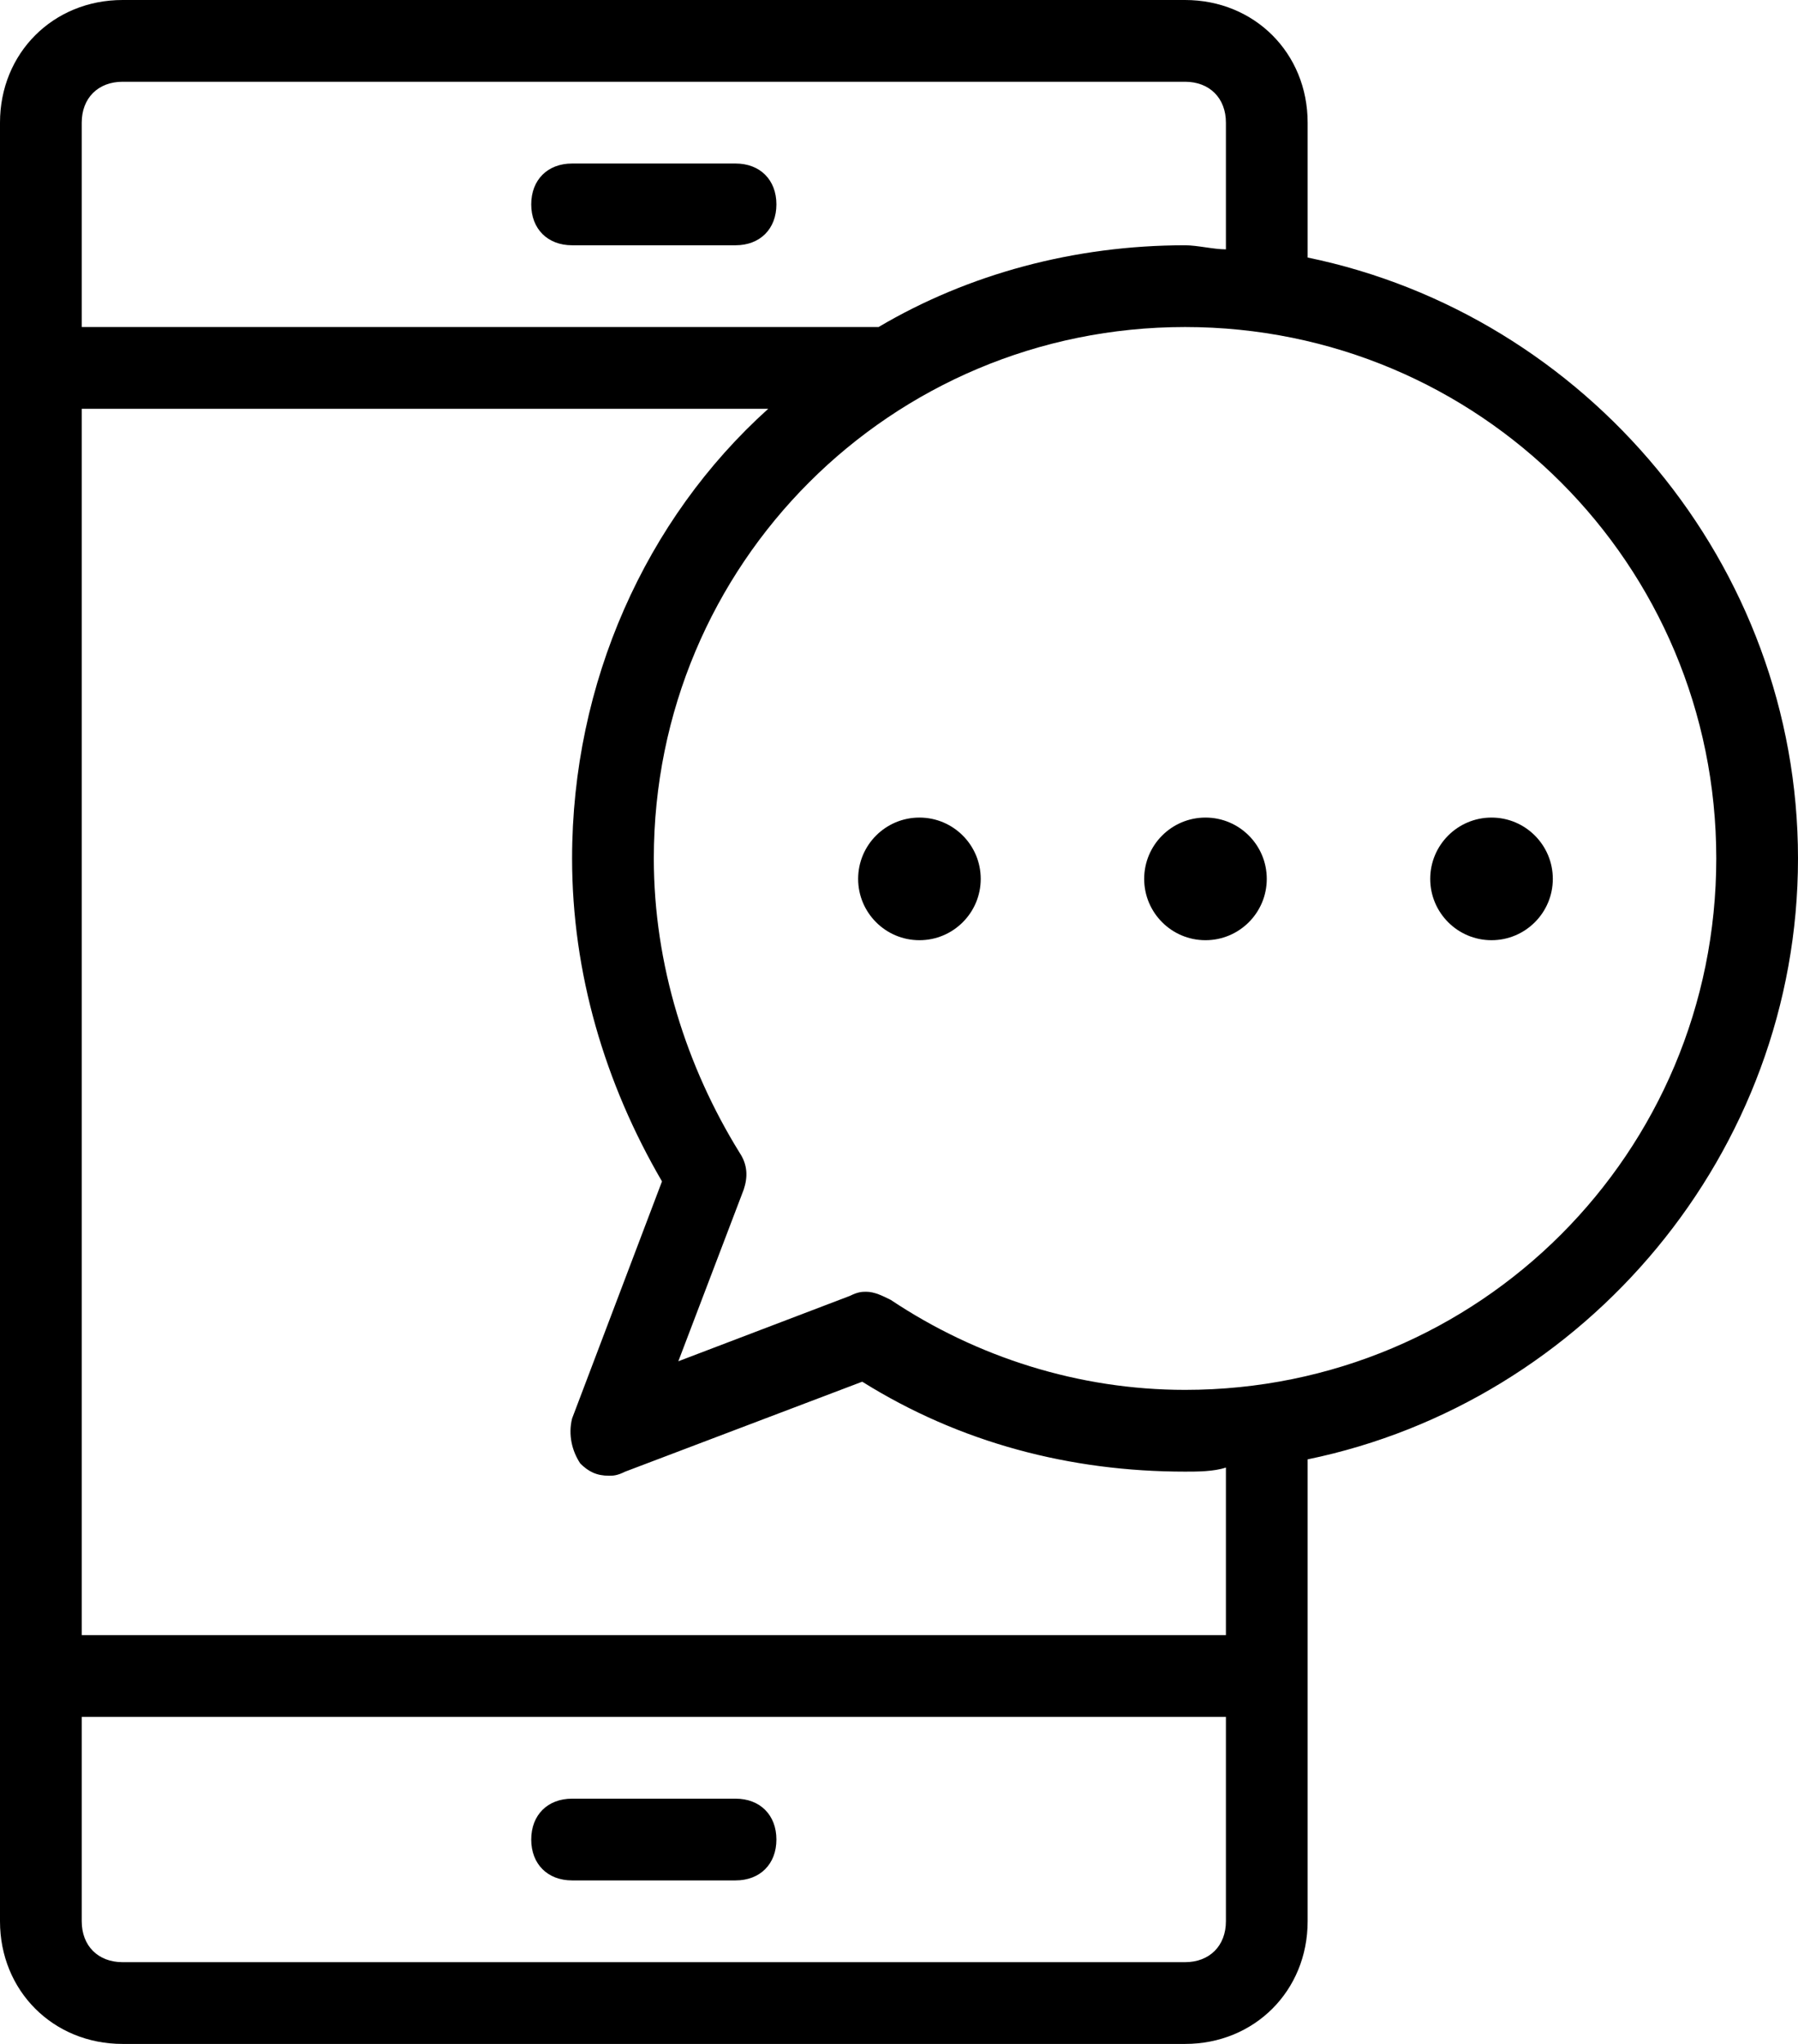 <svg width="44" height="50" viewBox="0 0 44 50" fill="none" xmlns="http://www.w3.org/2000/svg">
<path d="M14 6H18C18.6 6 19 5.6 19 5C19 4.4 18.6 4 18 4H14C13.4 4 13 4.4 13 5C13 5.6 13.4 6 14 6Z" fill="black"/>
<path d="M18 44H14C13.4 44 13 44.4 13 45C13 45.6 13.4 46 14 46H18C18.6 46 19 45.6 19 45C19 44.4 18.6 44 18 44Z" fill="black"/>
<path d="M44 21C44 13.8 38.8 7.7 32 6.3V3C32 1.3 30.7 0 29 0H3C1.3 0 0 1.3 0 3V47C0 48.7 1.3 50 3 50H29C30.7 50 32 48.7 32 47V35.7C38.8 34.3 44 28.2 44 21ZM3 2H29C29.6 2 30 2.4 30 3V6.1C29.7 6.1 29.3 6 29 6C26.3 6 23.7 6.7 21.5 8H2V3C2 2.4 2.4 2 3 2ZM29 48H3C2.4 48 2 47.6 2 47V42H30V47C30 47.6 29.6 48 29 48ZM30 40H2V10H18.8C15.8 12.7 14 16.7 14 21C14 23.8 14.8 26.5 16.2 28.9L14 34.7C13.9 35.1 14 35.5 14.2 35.8C14.4 36 14.6 36.1 14.9 36.1C15 36.1 15.1 36.1 15.3 36L21.1 33.8C23.5 35.3 26.2 36 29 36C29.3 36 29.7 36 30 35.9V40ZM29 34C26.4 34 23.9 33.2 21.8 31.8C21.6 31.7 21.4 31.6 21.2 31.6C21.1 31.6 21 31.6 20.8 31.7L16.6 33.3L18.2 29.1C18.3 28.8 18.3 28.5 18.1 28.2C16.8 26.1 16 23.6 16 21C16 13.8 21.8 8 29 8C36.2 8 42 13.8 42 21C42 28.2 36.2 34 29 34Z" fill="black"/>
<path d="M22.5 23C23.328 23 24 22.328 24 21.5C24 20.672 23.328 20 22.5 20C21.672 20 21 20.672 21 21.5C21 22.328 21.672 23 22.5 23Z" fill="black"/>
<path d="M29.5 23C30.328 23 31 22.328 31 21.5C31 20.672 30.328 20 29.5 20C28.672 20 28 20.672 28 21.5C28 22.328 28.672 23 29.5 23Z" fill="black"/>
<path d="M36.5 23C37.328 23 38 22.328 38 21.5C38 20.672 37.328 20 36.5 20C35.672 20 35 20.672 35 21.5C35 22.328 35.672 23 36.5 23Z" fill="black"/>
</svg>
